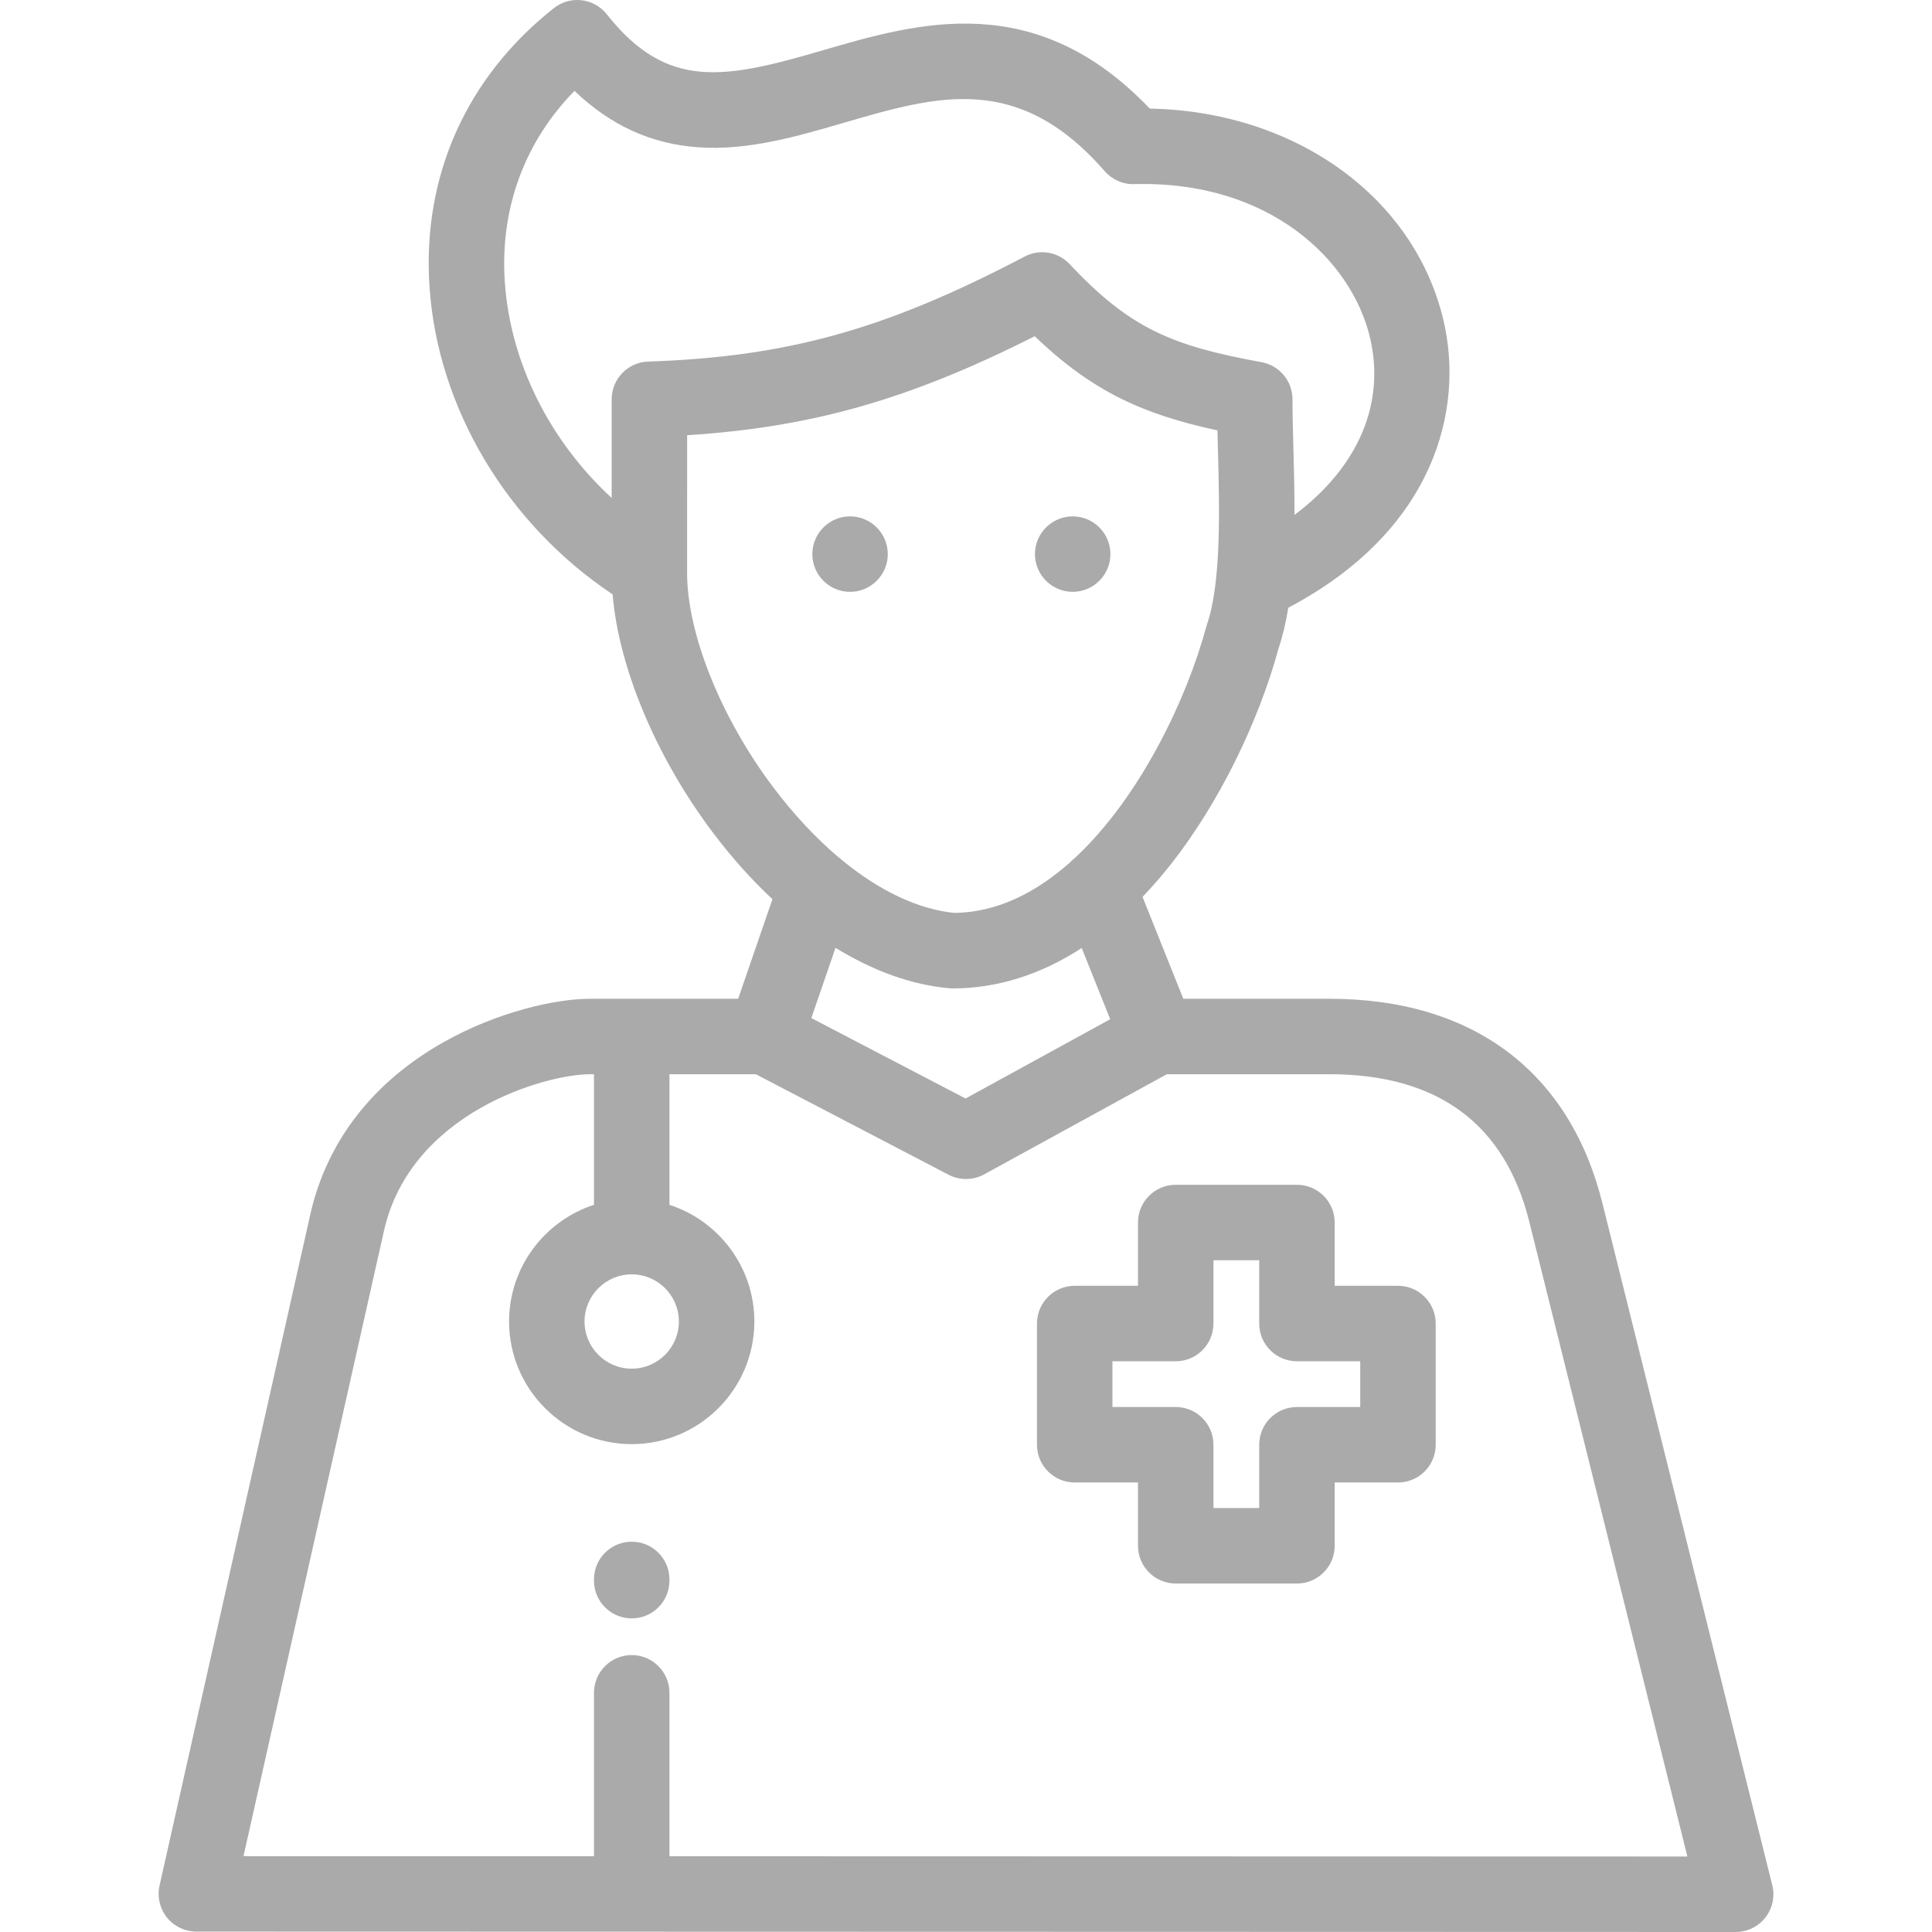 <?xml version="1.0" encoding="iso-8859-1"?>
<!-- Generator: Adobe Illustrator 19.0.0, SVG Export Plug-In . SVG Version: 6.00 Build 0)  -->
<svg xmlns="http://www.w3.org/2000/svg" xmlns:xlink="http://www.w3.org/1999/xlink" version="1.1" id="Capa_1" x="0px" y="0px" viewBox="0 0 511.999 511.999" style="enable-background:new 0 0 511.999 511.999;" xml:space="preserve" width="512px" height="512px">
<g>
	<g>
		<path d="M469.667,499.582l-45.006-180.698c-8.705-34.951-34.395-54.2-72.337-54.2h-38.737l-10.801-27.001    c2.578-2.693,5.102-5.596,7.56-8.718c12.392-15.742,23.039-37.123,28.522-57.253c1.104-3.279,1.92-6.871,2.535-10.656    c38.686-20.413,46.77-52.463,41.095-76.31c-7.79-32.732-39.425-55.259-77.8-55.968c-30.356-31.856-61.455-22.791-86.607-15.457    c-25.84,7.533-41.238,10.806-57.263-9.514c-1.644-2.084-4.049-3.43-6.685-3.739c-2.645-0.312-5.289,0.441-7.37,2.088    c-23.18,18.332-34.886,44.516-32.961,73.726c2.122,32.198,20.563,62.995,48.528,81.624c1.653,19.514,11.523,43.148,26.59,63.148    c4.964,6.589,10.262,12.49,15.772,17.638l-9.084,26.391c-0.003,0-0.001,0-0.003,0s-39.029,0-39.032,0    c-9.213-0.057-24.818,3.474-39.063,11.513c-18.756,10.584-30.959,26.369-35.291,45.65L42.278,499.699    c-0.665,2.963,0.052,6.068,1.948,8.439c1.897,2.372,4.77,3.752,7.806,3.753l407.929,0.108c0.001,0,0.002,0,0.003,0    c3.077,0,5.983-1.417,7.879-3.841C469.738,505.732,470.411,502.569,469.667,499.582z M162.102,105.811l-0.004,26.155    c-16.437-15.158-26.912-35.926-28.327-57.399c-1.273-19.327,5.237-36.945,18.472-50.488c9.591,9.19,20.418,14.106,32.86,14.962    c13.126,0.904,26.07-2.871,38.587-6.52c24.754-7.217,46.135-13.452,69.078,12.848c1.961,2.248,4.836,3.522,7.809,3.422    c36.06-0.973,57.649,20.346,62.467,40.586c4.2,17.646-3.179,34.466-19.992,47.078c0.016-6.036-0.142-12.099-0.295-17.915    c-0.122-4.606-0.236-8.956-0.236-12.727c0-4.832-3.455-8.973-8.209-9.838c-23.586-4.295-34.812-8.863-50.828-25.966    c-3.075-3.284-7.964-4.11-11.948-2.018c-36.759,19.305-62.867,26.587-99.77,27.828    C166.376,95.999,162.103,100.419,162.102,105.811z M182.092,151.851l0.005-36.512c33.169-2.124,58.906-9.49,92.122-26.237    c15.445,14.886,29.16,20.804,48.416,24.952c0.038,1.631,0.082,3.305,0.127,5.012c0.415,15.729,0.932,35.301-2.915,46.464    c-0.074,0.215-0.142,0.433-0.2,0.653c-5.105,18.916-17.435,44.996-34.696,61.096c-0.452,0.347-0.868,0.729-1.249,1.14    c-9.057,8.081-19.416,13.381-30.768,13.514c-9.604-0.954-19.846-5.833-29.728-13.937c-0.333-0.316-0.686-0.613-1.064-0.884    c-5.963-5.043-11.782-11.255-17.234-18.493C191.047,190.224,182.092,167.941,182.092,151.851z M294.216,270.105l-38.333,21.009    l-40.872-21.315l6.409-18.62c9.969,6.144,20.233,9.849,30.209,10.719c0.289,0.025,0.579,0.038,0.869,0.038    c11.795,0,23.314-3.645,34.167-10.708L294.216,270.105z M167.409,337.714c6.893,0,12.5,5.607,12.5,12.5    c0,6.893-5.607,12.5-12.5,12.5c-6.893,0-12.5-5.607-12.5-12.5C154.91,343.32,160.517,337.714,167.409,337.714z M177.409,491.925    v-43.314c0-5.523-4.478-10-10-10c-5.523,0-10,4.477-10,10v43.309l-92.88-0.025l37.216-165.665    c7.061-31.428,42.818-41.548,54.638-41.548c0.045,0,0.091,0,0.136,0h0.891v34.612c-13.041,4.228-22.499,16.487-22.499,30.918    c0,17.919,14.579,32.499,32.499,32.499c17.92,0,32.499-14.58,32.499-32.499c0-14.432-9.459-26.689-22.499-30.918v-34.612h22.894    l51.073,26.635c1.449,0.756,3.037,1.133,4.624,1.133c1.655,0,3.31-0.411,4.806-1.231l48.422-26.538h43.099    c28.671,0,46.479,13.133,52.931,39.035l41.912,168.279L177.409,491.925z" fill="#aaaaaa"/>
	</g>
</g>
<g>
	<g>
		<path d="M370.475,340.75h-16.77v-16.771c0-5.523-4.478-10-10-10h-32.126c-5.522,0-10,4.477-10,10v16.771h-16.771    c-5.522,0-10,4.477-10,10v32.125c0,5.523,4.478,10,10,10h16.771v16.771c0,5.523,4.478,10,10,10h32.126c5.522,0,10-4.477,10-10    v-16.771h16.77c5.523,0,10-4.477,10-10V350.75C380.475,345.227,375.997,340.75,370.475,340.75z M360.475,372.875h-16.771    c-5.522,0-10,4.477-10,10v16.771h-12.127v-16.771c0-5.523-4.478-10-10-10h-16.771V360.75h16.771c5.522,0,10-4.477,10-10v-16.771    h12.127v16.771c0,5.523,4.478,10,10,10h16.771V372.875z" fill="#aaaaaa"/>
	</g>
</g>
<g>
	<g>
		<path d="M167.409,408.564c-5.523,0-10,4.477-10,10v0.324c0,5.523,4.477,10,10,10c5.522,0,10-4.477,10-10v-0.324    C177.409,413.041,172.931,408.564,167.409,408.564z" fill="#aaaaaa"/>
	</g>
</g>
<g>
	<g>
		<path d="M284.271,136.844c-5.507,0-10,4.492-10,10s4.493,10,10,10c5.509,0,10-4.492,10-10S289.78,136.844,284.271,136.844z" fill="#aaaaaa"/>
	</g>
</g>
<g>
	<g>
		<path d="M225.273,136.844c-5.507,0-10,4.492-10,10s4.493,10,10,10c5.509,0,10-4.492,10-10S230.781,136.844,225.273,136.844z" fill="#aaaaaa"/>
	</g>
</g>
<g>
</g>
<g>
</g>
<g>
</g>
<g>
</g>
<g>
</g>
<g>
</g>
<g>
</g>
<g>
</g>
<g>
</g>
<g>
</g>
<g>
</g>
<g>
</g>
<g>
</g>
<g>
</g>
<g>
</g>
</svg>
